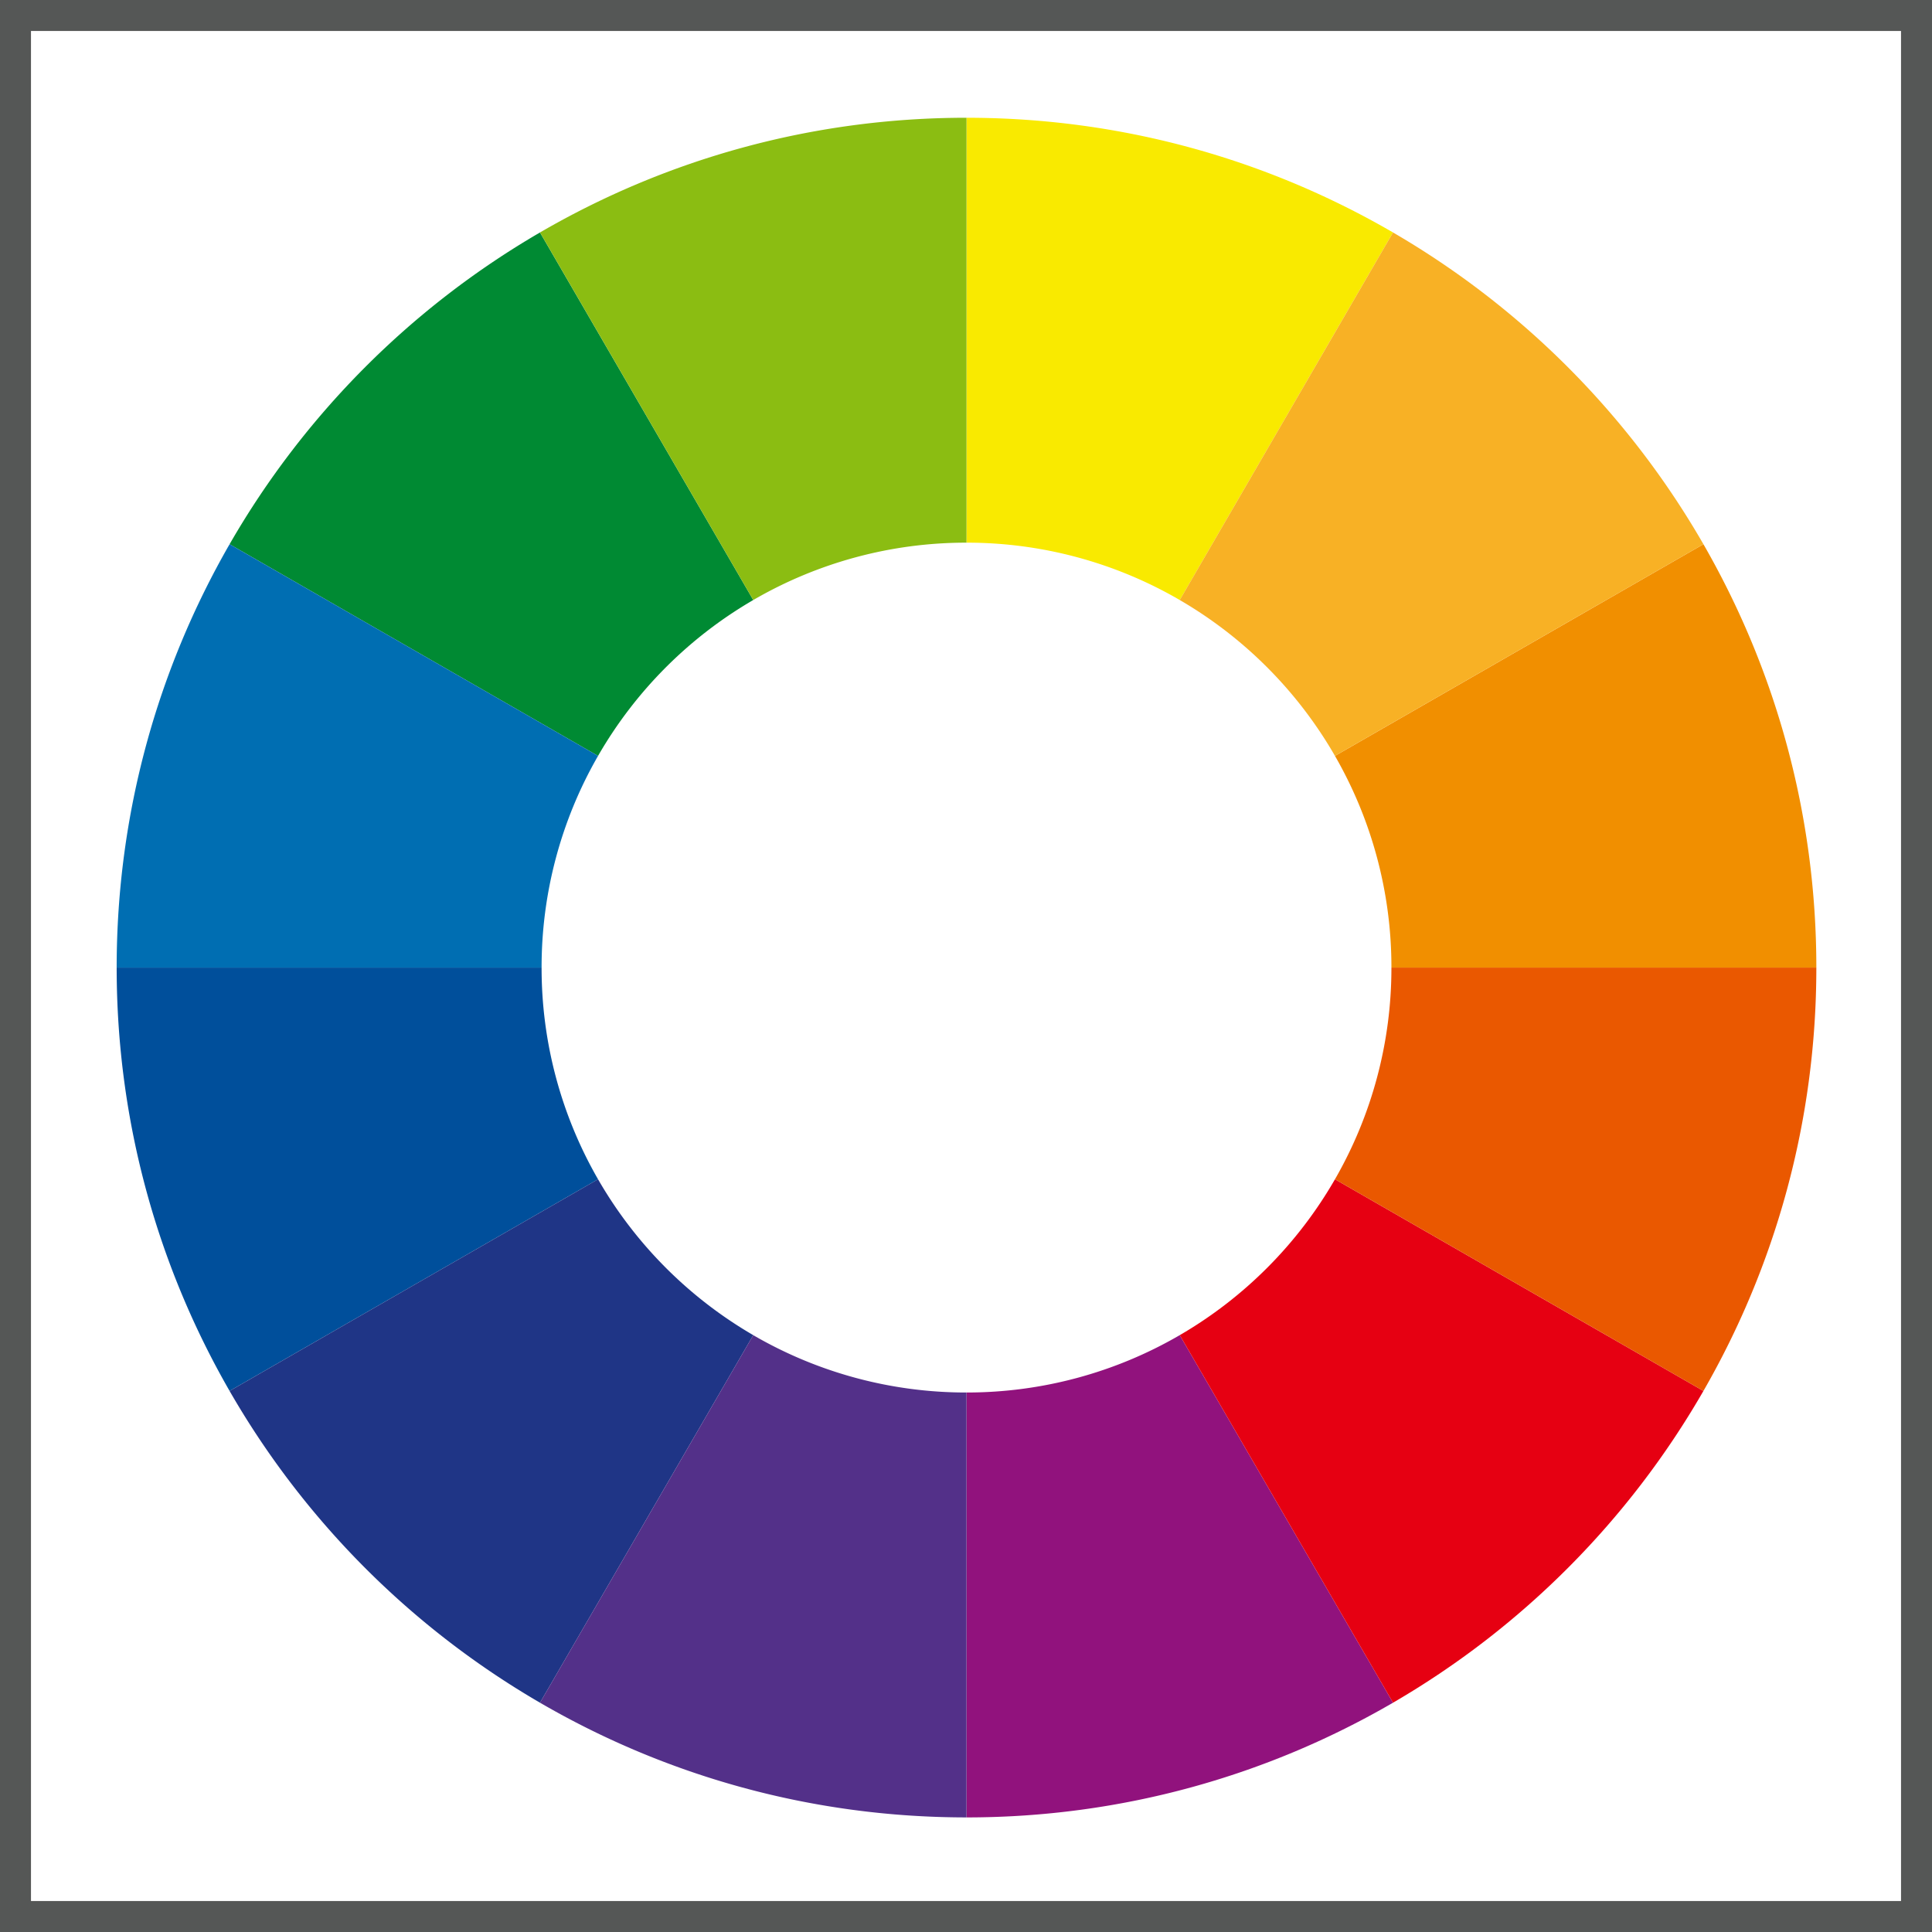 <svg xmlns="http://www.w3.org/2000/svg" width="377.953" height="377.953" data-name="Ebene 1" viewBox="0 0 283.465 283.465"><defs><clipPath id="a"><path fill="none" stroke-width="0" d="M0 0h283.465v283.465H0z"/></clipPath></defs><g clip-path="url(#a)"><path fill="none" stroke="#555756" stroke-width="4.545" d="M2.273 2.273h278.919v278.919H2.273z"/></g><path fill="#f9ea00" d="m173.096 88.036 31.289-53.928c-18.392-10.685-39.754-16.83-62.578-16.83V79.62a62.1 62.1 0 0 1 31.289 8.415"/><path fill="#008a33" d="m110.518 88.036-31.29-53.928a125.1 125.1 0 0 0-45.543 45.739l54.06 31.059a62.54 62.54 0 0 1 22.773-22.87"/><path fill="#f18f00" d="M204.15 141.965h62.345c0-22.634-6.046-43.83-16.567-62.118l-54.06 31.059a62.1 62.1 0 0 1 8.283 31.059"/><path fill="#006eb2" d="m87.746 110.906-54.061-31.06c-10.52 18.289-16.567 39.485-16.567 62.119h62.345a62.1 62.1 0 0 1 8.283-31.06"/><path fill="#f8b125" d="m195.867 110.906 54.061-31.06a125.1 125.1 0 0 0-45.543-45.738l-31.29 53.928a62.54 62.54 0 0 1 22.772 22.87"/><path fill="#8bbd12" d="M141.807 79.621V17.277c-22.824 0-44.187 6.146-62.578 16.83l31.289 53.93a62.1 62.1 0 0 1 31.289-8.416"/><path fill="#91127d" d="M141.807 204.309v62.344c22.824 0 44.186-6.146 62.578-16.83l-31.29-53.93a62.1 62.1 0 0 1-31.288 8.416"/><path fill="#e60012" d="m173.096 195.894 31.289 53.928a125.1 125.1 0 0 0 45.543-45.739l-54.06-31.059a62.54 62.54 0 0 1-22.772 22.87"/><path fill="#ea5800" d="M204.15 141.965a62.1 62.1 0 0 1-8.282 31.06l54.06 31.058c10.521-18.287 16.567-39.484 16.567-62.118z"/><path fill="#004f9b" d="M79.463 141.965H17.118c0 22.634 6.046 43.83 16.567 62.118l54.06-31.059a62.1 62.1 0 0 1-8.282-31.059"/><path fill="#1f3586" d="m87.746 173.024-54.061 31.06a125.1 125.1 0 0 0 45.544 45.738l31.289-53.928a62.54 62.54 0 0 1-22.772-22.87"/><path fill="#533089" d="m110.518 195.894-31.29 53.928c18.392 10.685 39.755 16.83 62.579 16.83V204.31a62.1 62.1 0 0 1-31.29-8.415"/></svg>
